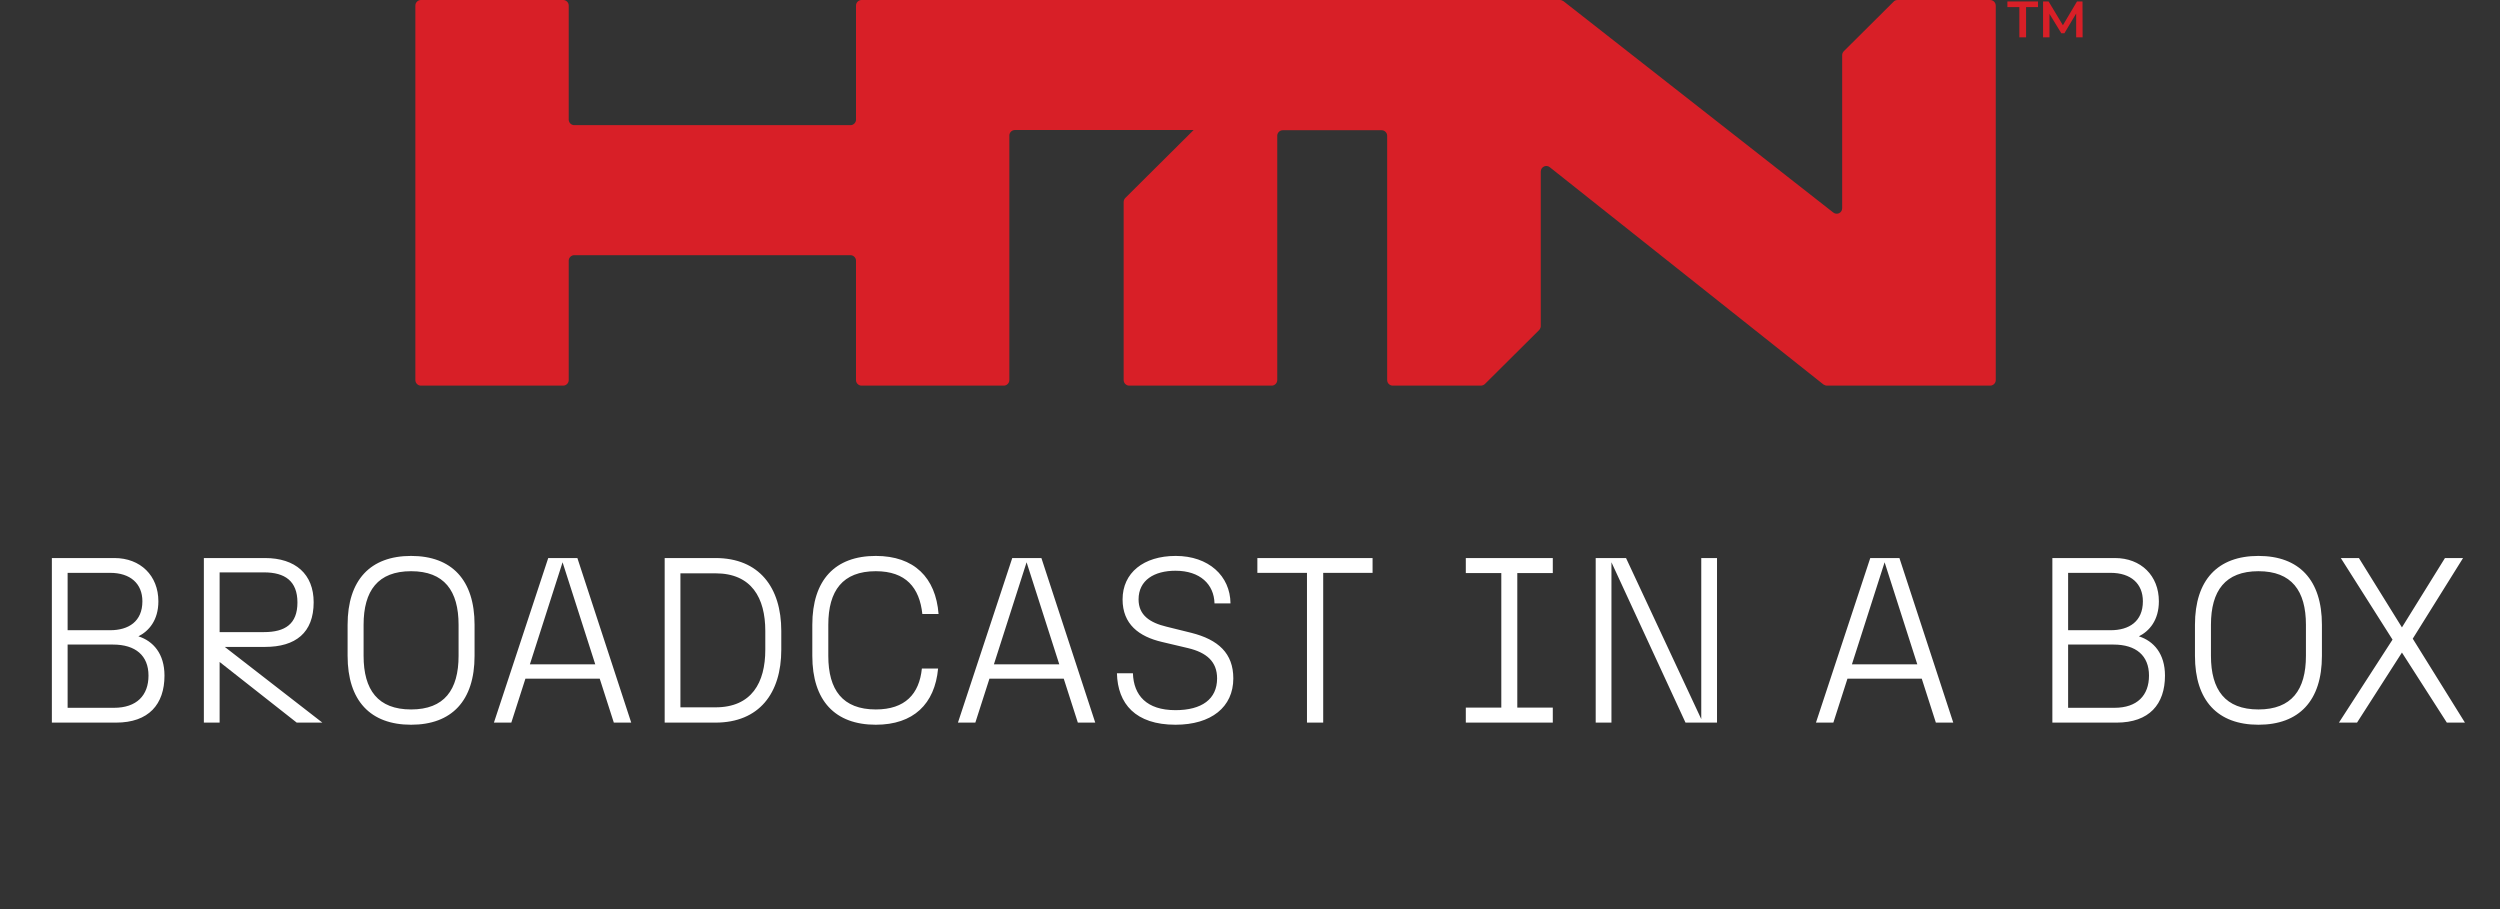 <svg width="319" height="116" viewBox="0 0 319 116" fill="none" xmlns="http://www.w3.org/2000/svg">
<rect x="0" y="0" width="319" height="116" fill="#333333" stroke="none"/>
<path d="M254.658 0.703V48.503C254.658 48.885 254.334 49.206 253.951 49.206H233.116C232.969 49.206 232.82 49.149 232.674 49.061L197.752 21.336C197.28 20.954 196.603 21.305 196.603 21.893V41.616C196.603 41.792 196.514 41.968 196.396 42.114L189.471 49C189.352 49.118 189.148 49.206 188.968 49.206H177.71C177.326 49.206 177.003 48.885 177.003 48.503V17.32C177.003 16.938 176.68 16.616 176.296 16.616H163.684C163.3 16.616 162.976 16.938 162.976 17.32V48.503C162.976 48.885 162.653 49.206 162.269 49.206H144.086C143.702 49.206 143.379 48.885 143.379 48.503V25.761C143.379 25.585 143.467 25.379 143.586 25.264L151.102 17.789L152.309 16.589H129.499C129.115 16.589 128.792 16.91 128.792 17.292V48.503C128.792 48.885 128.469 49.206 128.085 49.206H109.932C109.548 49.206 109.225 48.885 109.225 48.503V33.263C109.225 32.881 108.902 32.56 108.518 32.56H73.275C72.891 32.56 72.568 32.881 72.568 33.263V48.503C72.568 48.885 72.245 49.206 71.861 49.206H53.708C53.324 49.206 53.001 48.885 53.001 48.503V0.703C53.001 0.321 53.324 0 53.708 0H71.861C72.245 0 72.568 0.321 72.568 0.703V15.268C72.568 15.649 72.891 15.971 73.275 15.971H108.52C108.904 15.971 109.227 15.649 109.227 15.268V0.703C109.227 0.321 109.551 0 109.935 0H199.05C199.196 0 199.345 0.058 199.492 0.146L233.911 27.107C234.383 27.489 235.06 27.165 235.06 26.58V7.035C235.06 6.859 235.149 6.653 235.267 6.538L241.631 0.208C241.75 0.063 241.955 0.003 242.131 0.003H253.948C254.332 0.003 254.655 0.324 254.655 0.706L254.658 0.703Z" fill="#D81F27"/>
<path d="M257.67 4.764V0.907H256.145V0.186H260.051V0.907H258.526V4.764H257.67Z" fill="#D81F27"/>
<path d="M260.695 4.764V0.186H261.4L263.413 3.529H263.044L265.024 0.186H265.728L265.741 4.764H264.92V1.449H265.084L263.415 4.247H263.026L261.316 1.449H261.513V4.764H260.698H260.695Z" fill="#D81F27"/>
<path d="M6.618 92.206V71.206H14.598C17.928 71.206 20.209 73.456 20.209 76.726C20.209 79.156 18.979 80.536 17.659 81.196C19.549 81.796 20.988 83.416 20.988 86.206C20.988 89.866 18.979 92.206 14.809 92.206H6.618ZM8.628 90.316H14.539C17.448 90.316 18.948 88.726 18.948 86.206C18.948 83.656 17.299 82.246 14.418 82.246H8.628V90.316ZM8.628 80.416H14.059C16.398 80.416 18.169 79.306 18.169 76.726C18.169 74.476 16.639 73.096 14.059 73.096H8.628V80.416ZM26.013 92.206V71.206H33.813C37.713 71.206 40.023 73.276 40.023 76.846C40.023 80.746 37.713 82.546 33.813 82.546H28.683L41.133 92.206H37.863L28.023 84.466V92.206H26.013ZM28.023 80.656H33.693C36.363 80.656 37.953 79.636 37.953 76.876C37.953 74.146 36.363 73.036 33.693 73.036H28.023V80.656ZM52.454 92.476C47.264 92.476 44.354 89.416 44.354 83.686V79.726C44.354 73.996 47.264 70.936 52.454 70.936C57.644 70.936 60.554 73.996 60.554 79.726V83.686C60.554 89.416 57.644 92.476 52.454 92.476ZM46.394 83.686C46.394 88.036 48.224 90.526 52.454 90.526C56.684 90.526 58.514 88.036 58.514 83.686V79.726C58.514 75.376 56.684 72.886 52.454 72.886C48.224 72.886 46.394 75.376 46.394 79.726V83.686ZM78.324 92.206L76.524 86.596H67.044L65.244 92.206H63.024L69.954 71.206H73.674L80.544 92.206H78.324ZM67.614 84.766H75.954L71.784 71.746L67.614 84.766ZM91.292 90.256C95.912 90.256 97.652 87.106 97.652 82.906V80.506C97.652 76.306 95.912 73.156 91.292 73.156H86.822V90.256H91.292ZM84.812 92.206V71.206H91.292C96.872 71.206 99.692 74.956 99.692 80.506V82.906C99.692 88.456 96.872 92.206 91.292 92.206H84.812ZM111.751 92.476C106.561 92.476 103.651 89.416 103.651 83.686V79.726C103.651 73.996 106.561 70.936 111.751 70.936C116.641 70.936 119.401 73.696 119.761 78.346H117.691C117.331 74.986 115.591 72.886 111.751 72.886C107.521 72.886 105.691 75.376 105.691 79.726V83.686C105.691 88.036 107.521 90.526 111.751 90.526C115.501 90.526 117.301 88.546 117.631 85.306H119.701C119.281 89.836 116.551 92.476 111.751 92.476ZM137.533 92.206L135.733 86.596H126.253L124.453 92.206H122.233L129.163 71.206H132.883L139.753 92.206H137.533ZM126.823 84.766H135.163L130.993 71.746L126.823 84.766ZM149.991 92.476C144.891 92.476 142.611 89.806 142.521 85.906H144.561C144.651 88.726 146.301 90.616 149.991 90.616C153.351 90.616 155.301 89.206 155.301 86.566C155.301 84.436 153.981 83.266 151.581 82.696L148.281 81.916C145.311 81.226 143.241 79.636 143.241 76.486C143.241 73.096 145.911 70.936 150.021 70.936C154.221 70.936 156.981 73.486 157.011 76.996H154.971C154.911 74.566 153.141 72.826 149.991 72.826C147.291 72.826 145.281 74.026 145.281 76.486C145.281 78.496 146.721 79.456 148.851 79.966L152.001 80.746C155.451 81.616 157.371 83.356 157.371 86.566C157.371 90.226 154.551 92.476 149.991 92.476ZM166.77 92.206V73.096H160.44V71.206H175.14V73.096H168.84V92.206H166.77ZM187.037 92.206V90.286H191.567V73.126H187.037V71.206H198.137V73.126H193.607V90.286H198.137V92.206H187.037ZM203.611 92.206V71.206H207.481L217.081 91.756V71.206H219.091V92.206H215.071L205.621 71.746V92.206H203.611ZM247.016 92.206L245.216 86.596H235.736L233.936 92.206H231.716L238.646 71.206H242.366L249.236 92.206H247.016ZM236.306 84.766H244.646L240.476 71.746L236.306 84.766ZM261.882 92.206V71.206H269.862C273.192 71.206 275.472 73.456 275.472 76.726C275.472 79.156 274.242 80.536 272.922 81.196C274.812 81.796 276.252 83.416 276.252 86.206C276.252 89.866 274.242 92.206 270.072 92.206H261.882ZM263.892 90.316H269.802C272.712 90.316 274.212 88.726 274.212 86.206C274.212 83.656 272.562 82.246 269.682 82.246H263.892V90.316ZM263.892 80.416H269.322C271.662 80.416 273.432 79.306 273.432 76.726C273.432 74.476 271.902 73.096 269.322 73.096H263.892V80.416ZM288.177 92.476C282.987 92.476 280.077 89.416 280.077 83.686V79.726C280.077 73.996 282.987 70.936 288.177 70.936C293.367 70.936 296.277 73.996 296.277 79.726V83.686C296.277 89.416 293.367 92.476 288.177 92.476ZM282.117 83.686C282.117 88.036 283.947 90.526 288.177 90.526C292.407 90.526 294.237 88.036 294.237 83.686V79.726C294.237 75.376 292.407 72.886 288.177 72.886C283.947 72.886 282.117 75.376 282.117 79.726V83.686ZM298.447 92.206L305.287 81.616L298.687 71.206H300.997L306.487 80.056L311.977 71.206H314.287L307.867 81.496L314.527 92.206H312.217L306.487 83.266L300.757 92.206H298.447Z" fill="white"/>
</svg>
